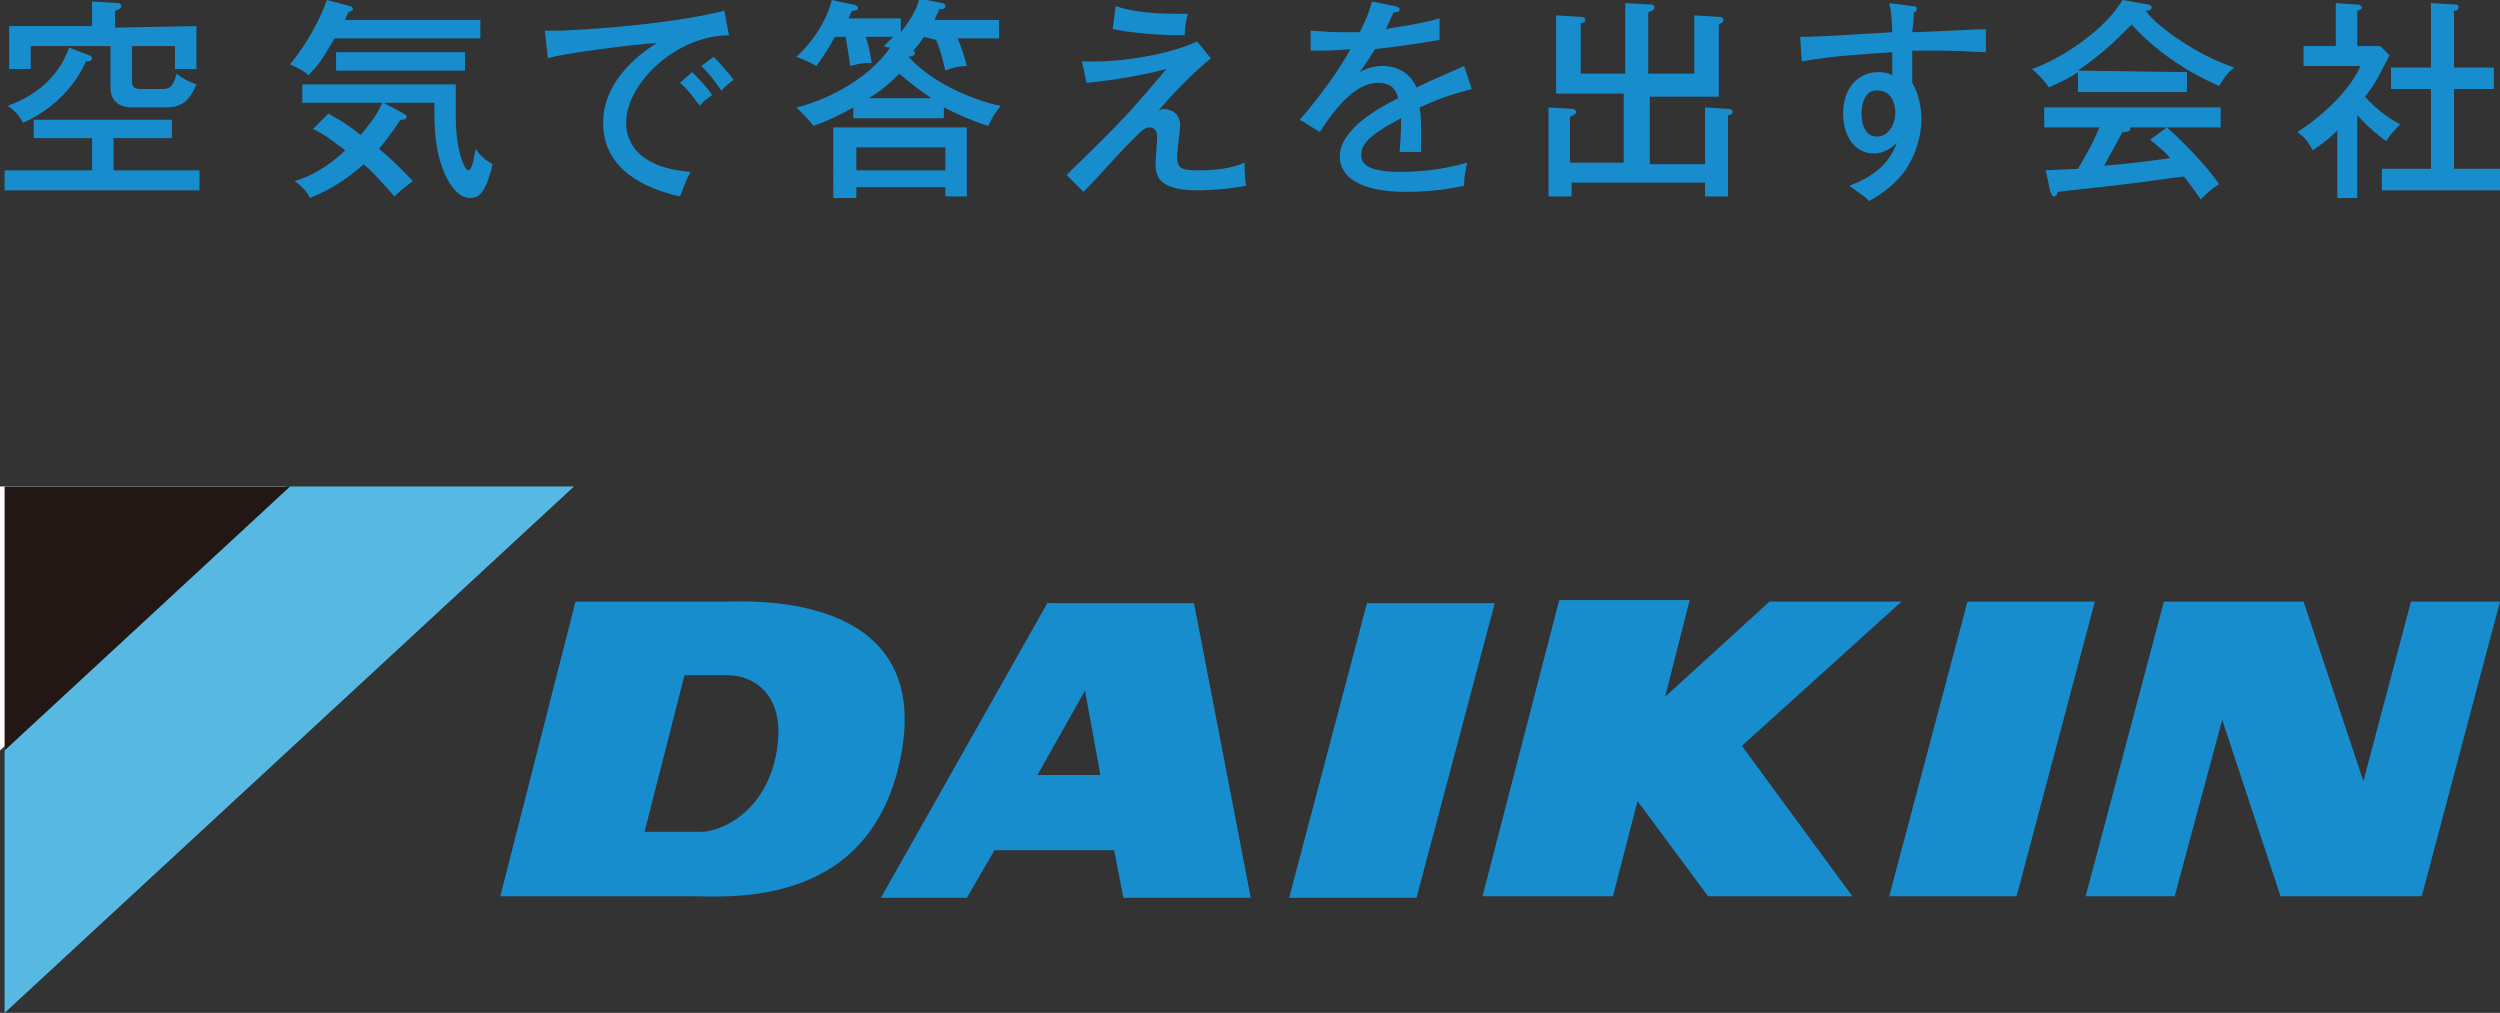 <?xml version="1.0" encoding="utf-8"?>
<!-- Generator: Adobe Illustrator 28.0.0, SVG Export Plug-In . SVG Version: 6.00 Build 0)  -->
<svg version="1.1" id="レイヤー_1" xmlns="http://www.w3.org/2000/svg" xmlns:xlink="http://www.w3.org/1999/xlink" x="0px"
	 y="0px" viewBox="0 0 162.9 66" style="enable-background:new 0 0 162.9 66;" xml:space="preserve">
<rect x="0" y="0" width="162.9" height="66" fill="#333333" stroke="none"/>
<style type="text/css">
	.st0{clip-path:url(#SVGID_00000144304203221871312720000007608134879057821596_);}
	.st1{fill:#188DCE;}
	.st2{fill:#57B9E2;}
	.st3{fill:#FFFFFF;}
	.st4{fill:#221714;}
</style>
<g>
	<defs>
		<rect id="SVGID_1_" width="162.9" height="66"/>
	</defs>
	<clipPath id="SVGID_00000076595736887248036560000004761710456408005270_">
		<use xlink:href="#SVGID_1_"  style="overflow:visible;"/>
	</clipPath>
	<g style="clip-path:url(#SVGID_00000076595736887248036560000004761710456408005270_);">
		<path class="st1" d="M7.4,9v2.1H13v1.3H0.3v-1.3h5.7V9H2.2V7.8h9V9H7.4L7.4,9z M5.8,3.6C5.9,3.6,6,3.7,6,3.8C6,4,5.7,4,5.6,4
			C4.8,5.8,3.3,7.2,1.5,8c-0.4-0.7-0.7-0.9-1-1.1c0.8-0.3,3.1-1.2,4-3.8L5.8,3.6L5.8,3.6z M12.8,1.7v2.8h-1.4V3H8.6v2.3
			c0,0.4,0.2,0.5,0.6,0.5h1.4c0.5,0,0.7-0.2,0.9-1c0.4,0.3,0.7,0.5,1.3,0.7C12.4,6.4,12,7,10.8,7H8.6C8.2,7,7.2,6.9,7.2,5.7V3H2v1.5
			H0.6V1.7h5.4V0.1l1.7,0.1c0.1,0,0.2,0.1,0.2,0.2c0,0.2-0.2,0.2-0.4,0.3v1.1L12.8,1.7L12.8,1.7z"/>
		<path class="st1" d="M21.8,2.5c-0.8,1.4-1.2,1.9-1.7,2.4c-0.2-0.2-0.5-0.4-1.2-0.7C20.2,2.6,21,0.9,21.3,0l1.5,0.4
			c0.1,0,0.2,0.1,0.2,0.2c0,0.1-0.1,0.1-0.3,0.2c-0.1,0.3-0.2,0.3-0.2,0.5h8.8v1.2L21.8,2.5L21.8,2.5z M30.6,12.9
			c-0.8,0-1.6-1.1-2-2.7c-0.3-1.2-0.3-2.4-0.3-3.5h-3.3l1.3,0.7c0.1,0.1,0.2,0.1,0.2,0.2c0,0.2-0.2,0.2-0.4,0.2
			c-0.6,0.9-1,1.4-1.4,1.9c1.2,1,1.9,1.8,2.2,2.1c-0.4,0.3-0.8,0.6-1.2,1c-0.9-1-1.1-1.3-2-2.1c-0.9,0.8-2,1.6-3.5,2.2
			c-0.1-0.2-0.3-0.6-1-1.1c1-0.3,2-0.8,3.3-2c-0.7-0.5-1.1-0.9-2.1-1.4l1-1c0.3,0.2,1,0.5,2.1,1.4c0.9-1.1,1.1-1.4,1.4-2.1h-5.2V5.5
			h10c0,0.2,0,2,0,2.1c0,2.3,0.6,3.5,0.8,3.5c0.3,0,0.4-1,0.5-1.4c0.2,0.3,0.4,0.6,1.1,1C31.6,12.8,31.1,12.9,30.6,12.9z M21.9,3.4
			h8.4v1.2h-8.4V3.4z"/>
		<path class="st1" d="M47.5,2.3c-3.4,0-6.7,3.1-6.7,5.7c0,0.9,0.4,2.9,4.2,3.2c-0.4,0.7-0.5,1.2-0.7,1.6c-2.2-0.5-5-1.7-5-4.8
			c0-2.9,2.7-4.7,3.5-5.2c-1.6,0.1-6.3,0.7-7.1,1l-0.2-1.8c0.3,0,0.5,0,0.8,0c0.7,0,6.9-0.3,10.9-1.3L47.5,2.3L47.5,2.3z M45.1,4.7
			c0.3,0.3,1,1,1.3,1.5c-0.3,0.2-0.7,0.5-0.8,0.7c-0.6-0.8-0.9-1.2-1.3-1.5L45.1,4.7z M46.5,3.7c0.4,0.4,1,1.1,1.3,1.5
			c-0.3,0.2-0.6,0.5-0.8,0.7c-0.5-0.7-0.7-1-1.3-1.6L46.5,3.7L46.5,3.7z"/>
		<path class="st1" d="M60.2,2.4c-0.2,0.3-0.4,0.6-0.7,0.9c0.1,0,0.1,0.1,0.1,0.2c0,0.1-0.2,0.2-0.4,0.2c1.8,2,4.9,3,6,3.2
			c-0.3,0.4-0.6,0.8-0.8,1.3c-1-0.3-1.9-0.7-2.9-1.2v0.7h-5.9V7c-0.9,0.5-1.7,0.9-2.6,1.2c-0.3-0.4-0.6-0.7-1.1-1.2
			c1.7-0.4,4.6-1.7,6.1-3.9c-0.2,0-0.2,0-0.4-0.1c0.2-0.2,0.4-0.4,0.6-0.6h-1.8c0.1,0.2,0.3,1,0.4,1.7c-0.4,0-0.7,0-1.4,0.2
			c-0.1-0.8-0.2-1.3-0.3-1.9h-0.7c-0.6,1.1-1,1.6-1.2,1.9c-0.7-0.4-1.1-0.5-1.3-0.6C53.3,2.4,54,0.9,54.2,0l1.4,0.3
			c0.1,0,0.3,0.1,0.3,0.2c0,0.2-0.2,0.2-0.4,0.2c0,0.1-0.2,0.4-0.2,0.5h3.4v0.9c0.8-1,1.1-1.7,1.2-2.2l1.5,0.3
			c0.1,0,0.2,0.1,0.2,0.2c0,0.2-0.2,0.2-0.4,0.2C61.1,0.9,61,1,60.9,1.3h4.2v1.2h-2.7c0.1,0.2,0.4,1,0.6,1.8c-0.5,0-0.9,0.1-1.4,0.3
			c-0.2-0.8-0.3-1.3-0.6-2L60.2,2.4L60.2,2.4z M55.8,12.3v0.6h-1.5V8.3H63v4.5h-1.4v-0.6H55.8z M61.6,9.6h-5.8v1.5h5.8V9.6z
			 M60.7,6.4c-0.6-0.4-1.3-0.9-2.1-1.6c-0.7,0.7-1.3,1.2-2,1.6H60.7z"/>
		<path class="st1" d="M78.9,3.8c-1,0.8-2.4,2.2-3.4,3.4c0.1,0,0.2-0.1,0.3-0.1c0.7,0,1.1,0.5,1.1,1c0,0.3-0.2,1.8-0.2,2.1
			c0,0.8,0.3,0.9,1.4,0.9c1,0,2.1-0.1,3-0.5c0,0.3,0,1,0.1,1.5c-1.5,0.3-3,0.3-3.2,0.3c-2.7,0-2.7-1.1-2.7-1.8
			c0-0.3,0.1-1.4,0.1-1.6c0-0.2,0-0.7-0.5-0.7c-0.3,0-0.5,0.2-1.2,0.9c-1,1-2,2.2-3.1,3.3l-1.1-1.1c0.8-0.8,2.4-2.3,3.7-3.7
			c0.5-0.5,2.4-2.7,2.8-3.2c-1.9,0.5-4.1,0.8-5.2,0.9L70.5,4c2.7,0.1,5.8-0.5,7.5-1.3L78.9,3.8L78.9,3.8z M72.7,0.4
			c0.6,0.2,1.7,0.5,4,0.5c0.3,0,0.5,0,0.7,0c-0.1,0.4-0.2,0.7-0.2,1.4c-0.6,0-2.6,0-4.7-0.4L72.7,0.4L72.7,0.4z"/>
		<path class="st1" d="M90.9,0.4c0.1,0,0.3,0.1,0.3,0.2c0,0.1,0,0.2-0.4,0.2c-0.1,0.2-0.2,0.5-0.5,1.1c0.4-0.1,2.1-0.3,3.5-0.7
			l0,1.4c-1.7,0.3-3.3,0.5-4.2,0.6c-0.5,0.8-0.7,1.1-1,1.5c0.7-0.4,1.3-0.4,1.5-0.4c0.2,0,1.6,0,2.2,1.4c1-0.5,2.7-1.2,3.1-1.4
			l0.5,1.5c-1.5,0.4-2.3,0.7-3.4,1.2c0.1,0.5,0.1,1.1,0.1,1.5c0,0.7,0,1,0,1.4c-0.2,0-0.9,0-1.4,0c0.1-1.2,0.1-2,0.1-2.2
			c-2.3,1.2-2.6,1.8-2.6,2.4c0,0.4,0.1,1.1,2.6,1.1c1.4,0,2.9-0.2,4.3-0.6c-0.1,0.5-0.2,0.9-0.2,1.5c-1.7,0.4-3.5,0.4-3.8,0.4
			c-3.2,0-4.3-1.1-4.3-2.3c0-1.8,2.6-3.2,3.8-3.8c-0.1-0.4-0.3-1-1.3-1c-1,0-2.2,0.7-3.8,3.2l-1.3-0.8c0.6-0.7,2.2-2.6,3.3-4.6
			c-1.1,0.1-1.5,0.1-2.6,0.1V2c0.5,0,1,0.1,1.9,0.1c0.6,0,1,0,1.3,0c0.5-1,0.6-1.3,0.8-2L90.9,0.4L90.9,0.4z"/>
		<path class="st1" d="M111.1,10.5V7l1.6,0.1c0.1,0,0.2,0.1,0.2,0.2c0,0.1-0.1,0.2-0.3,0.2v5.3h-1.5v-0.9h-8.7v0.9h-1.5V7l1.6,0.1
			c0.1,0,0.2,0.1,0.2,0.2c0,0.1-0.1,0.2-0.4,0.3v3h3.5V6.1h-4.4V1l1.6,0.1c0.1,0,0.3,0,0.3,0.2c0,0.1-0.1,0.2-0.3,0.2v3.3h2.9V0.2
			l1.7,0.1c0.1,0,0.2,0,0.2,0.2c0,0.1-0.1,0.2-0.4,0.3v4h3V1l1.6,0.1c0.1,0,0.3,0,0.3,0.2c0,0.2-0.2,0.2-0.3,0.3v4.7h-4.5v4.4H111.1
			L111.1,10.5z"/>
		<path class="st1" d="M124.6,0.4c0.3,0,0.3,0.1,0.3,0.2c0,0.1-0.1,0.2-0.2,0.2c0,0.4,0,0.5-0.1,1.3c0.8,0,4.1-0.2,4.8-0.2
			c0,0.3,0,1,0,1.5c-0.5,0-1.7-0.1-2.9-0.1c-0.3,0-1.1,0-1.9,0c0,1.5,0,1.7,0,2.1c0.6,1,0.6,2.2,0.6,2.4c0,0.9-0.3,2.3-1.2,3.5
			c-0.8,1-1.7,1.5-2.2,1.8c-0.4-0.4-0.5-0.4-1.3-1c1.9-0.7,2.7-1.7,3.1-2.8c-0.4,0.4-0.9,0.7-1.5,0.7c-1.3,0-2-1.2-2-2.6
			c0-1.7,1-2.7,2.3-2.7c0.5,0,0.7,0.1,0.9,0.2V3.4c-1.3,0.1-3.7,0.2-5.9,0.6l-0.1-1.6c0.6,0,1.1,0,6-0.3c0-0.1,0-1.1-0.2-1.9
			L124.6,0.4z M121.3,7.4c0,0.2,0,1.5,1,1.5c0.7,0,1.2-0.7,1.2-1.6c0-0.4-0.2-1.4-1.1-1.4C121.6,5.8,121.3,6.6,121.3,7.4"/>
		<path class="st1" d="M142.5,4.7V6h-7.1V4.7c-0.9,0.6-1.5,0.8-1.9,1c-0.1-0.2-0.5-0.7-1.1-1.2c2-0.7,4.8-2.6,5.9-4.5l1.7,0.3
			c0.1,0,0.2,0.1,0.2,0.2c0,0.1-0.1,0.2-0.4,0.2c0.9,1.2,3.6,3,5.8,3.7c-0.5,0.3-1,1.2-1,1.2c-3-1.3-4.9-3.1-5.7-4
			c-1,1-1.9,1.9-3.5,3L142.5,4.7L142.5,4.7z M133.3,11.1c0.2,0,1.9-0.1,2.1-0.1c0.4-0.7,0.8-1.3,1.4-2.7h-3.6V7h11.5v1.3h-3.5
			c1,0.9,2.5,2.4,3.4,3.7c-0.5,0.3-0.8,0.6-1.2,1c-0.6-0.9-0.8-1.1-1.1-1.5c-0.9,0.1-2.9,0.4-3.8,0.5c-0.7,0.1-3.7,0.4-4.4,0.5
			c-0.1,0.2-0.1,0.3-0.3,0.3c-0.1,0-0.1-0.2-0.2-0.3L133.3,11.1L133.3,11.1z M141.2,8.3h-2.4c0,0,0,0.1,0,0.1c0,0.2-0.3,0.2-0.5,0.2
			c-0.1,0.2-0.7,1.3-1.2,2.2c1.3-0.1,3-0.3,4.3-0.5c-0.3-0.4-0.6-0.6-1.3-1.2L141.2,8.3L141.2,8.3z"/>
		<path class="st1" d="M153.7,12.9h-1.4V8.5c-0.7,0.7-1.2,1-1.6,1.3c-0.3-0.6-0.6-0.9-1-1.2c1.6-1,3.5-2.8,4.1-4.3h-3.7V3h2.1V0.2
			l1.4,0.1c0.2,0,0.3,0.1,0.3,0.2c0,0.1-0.2,0.2-0.3,0.2V3h1.5l0.6,0.6c-0.8,1.6-1.1,2.1-1.6,2.7c0.8,0.9,1.7,1.5,2.3,1.8
			c-0.3,0.3-0.7,0.7-0.9,1.1c-0.3-0.2-1.1-0.8-1.9-1.7V12.9L153.7,12.9z M155.8,5.8V4.4h2.6V0.2l1.6,0.1c0.1,0,0.2,0,0.2,0.2
			c0,0.1-0.1,0.2-0.3,0.2v3.7h2.6v1.4h-2.6V11h3v1.4h-7.7V11h3.2V5.8H155.8L155.8,5.8z"/>
		<path class="st1" d="M47.4,39.2h-9.9l-4.9,19.2H45c2.5,0,12.1,0.9,13.8-9.7C60.4,38.5,48.7,39.2,47.4,39.2z M50.6,49
			c-0.7,4-3.7,5.2-4.9,5.2H42L44.6,44h2.9C48.8,44,51.3,45,50.6,49"/>
		<path class="st1" d="M68.3,39.2L57.4,58.5H63l1.8-3.1h7.8l0.6,3.1h8.3l-3.7-19.2H68.3L68.3,39.2z M67.6,50.5l3.1-5.5l1,5.5H67.6z"
			/>
		<path class="st1" d="M89.1,39.2L84,58.5h8.3l5.1-19.2H89.1z"/>
		<path class="st1" d="M123.9,39.2h-8.6l-6.8,6.2l1.6-6.3h-8.5l-5,19.3h8.5l1.6-6.2l4.6,6.2h9.4l-7.2-9.8L123.9,39.2z"/>
		<path class="st1" d="M128.2,39.2l-5.1,19.2h8.3l5.1-19.2H128.2z"/>
		<path class="st1" d="M157.1,39.2L154,50.9l-3.9-11.7h-9.1l-5.1,19.2h5.8l3.1-11.5l3.8,11.5h9.2l5.1-19.2H157.1z"/>
		<path class="st2" d="M0.3,31.7h37.1L0.3,66V31.7z"/>
		<path class="st3" d="M0,31.7h18.6L0,48.9V31.7z"/>
		<path class="st4" d="M0.3,31.7h18.6L0.3,48.9V31.7z"/>
	</g>
</g>
</svg>
